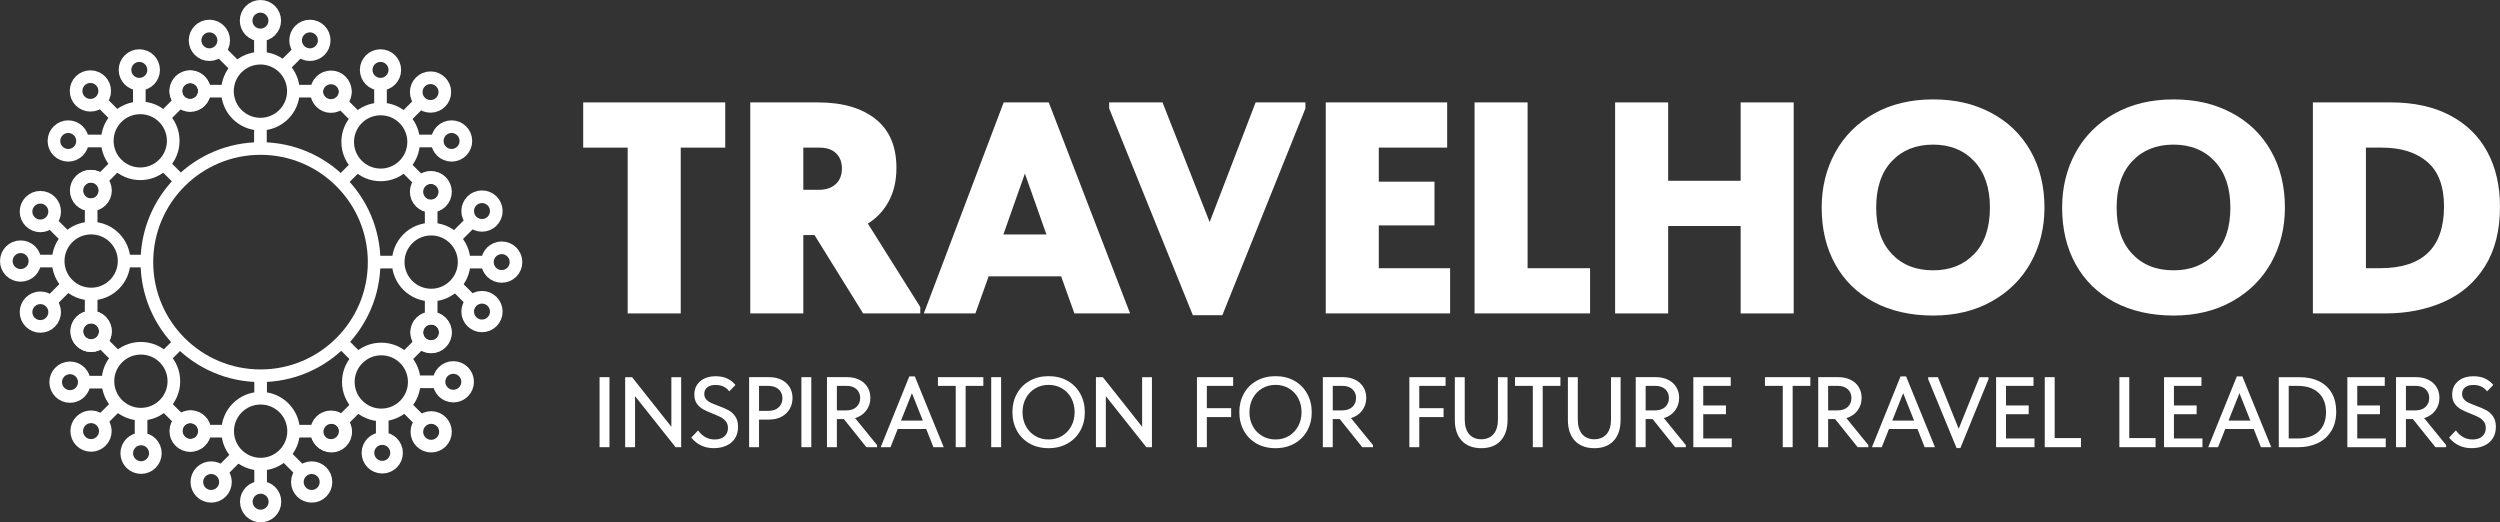 <?xml version="1.0" encoding="UTF-8"?> <svg xmlns="http://www.w3.org/2000/svg" id="Layer_2" data-name="Layer 2" viewBox="0 0 2967.97 620.1"><rect x="0" y="0" width="2967.97" height="620.1" fill="#333333" stroke="none"/><defs><style> .cls-1 { fill: #fff; } .cls-2 { fill: none; stroke: #fff; stroke-miterlimit: 10; stroke-width: 15px; } </style></defs><g id="Layer_1-2" data-name="Layer 1"><g><g><circle class="cls-2" cx="309.28" cy="311.2" r="134.9"></circle><g><line class="cls-2" x1="309.18" y1="142.34" x2="309.18" y2="176.46"></line><circle class="cls-2" cx="309.18" cy="108.22" r="39.14"></circle><line class="cls-2" x1="336.39" y1="79.43" x2="360.17" y2="55.65"></line><circle class="cls-2" cx="367.92" cy="47.9" r="16.99"></circle><line class="cls-2" x1="309.18" y1="69.09" x2="309.18" y2="35.46"></line><circle class="cls-2" cx="309.18" cy="24.49" r="16.99"></circle><line class="cls-2" x1="280.11" y1="79.43" x2="256.34" y2="55.65"></line><circle class="cls-2" cx="248.58" cy="47.9" r="16.99"></circle><line class="cls-2" x1="270.32" y1="108.22" x2="236.7" y2="108.22"></line><circle class="cls-2" cx="225.73" cy="108.22" r="16.99"></circle><line class="cls-2" x1="348.32" y1="108.23" x2="381.95" y2="108.23"></line><circle class="cls-2" cx="392.91" cy="108.23" r="16.99"></circle></g><g><line class="cls-2" x1="427.39" y1="193.03" x2="403.67" y2="216.75"></line><circle class="cls-2" cx="451.92" cy="168.5" r="39.14"></circle><line class="cls-2" x1="491.52" y1="167.37" x2="525.15" y2="167.37"></line><circle class="cls-2" cx="536.11" cy="167.37" r="16.99"></circle><line class="cls-2" x1="479.6" y1="140.82" x2="503.37" y2="117.04"></line><circle class="cls-2" cx="511.13" cy="109.29" r="16.99"></circle><line class="cls-2" x1="451.73" y1="127.58" x2="451.73" y2="93.96"></line><circle class="cls-2" cx="451.73" cy="82.99" r="16.99"></circle><line class="cls-2" x1="424.45" y1="141.02" x2="400.67" y2="117.24"></line><circle class="cls-2" cx="392.91" cy="109.49" r="16.99"></circle><line class="cls-2" x1="479.6" y1="196.17" x2="503.37" y2="219.95"></line><circle class="cls-2" cx="511.13" cy="227.7" r="16.99"></circle></g><g><line class="cls-2" x1="309.42" y1="477.11" x2="309.42" y2="443.64"></line><circle class="cls-2" cx="309.42" cy="511.88" r="39.14"></circle><line class="cls-2" x1="282.22" y1="540.67" x2="258.44" y2="564.45"></line><circle class="cls-2" cx="250.68" cy="572.21" r="16.99"></circle><line class="cls-2" x1="309.42" y1="551.02" x2="309.42" y2="584.64"></line><circle class="cls-2" cx="309.42" cy="595.61" r="16.99"></circle><line class="cls-2" x1="338.49" y1="540.67" x2="362.27" y2="564.45"></line><circle class="cls-2" cx="370.02" cy="572.21" r="16.99"></circle><line class="cls-2" x1="348.28" y1="511.88" x2="381.91" y2="511.88"></line><circle class="cls-2" cx="392.87" cy="511.88" r="16.99"></circle><line class="cls-2" x1="270.29" y1="511.88" x2="236.66" y2="511.88"></line><circle class="cls-2" cx="225.69" cy="511.88" r="16.99"></circle></g><g><line class="cls-2" x1="190.65" y1="191.31" x2="214.78" y2="215.44"></line><circle class="cls-2" cx="166.52" cy="167.18" r="39.14"></circle><line class="cls-2" x1="165.4" y1="127.58" x2="165.4" y2="93.96"></line><circle class="cls-2" cx="165.4" cy="82.99" r="16.99"></circle><line class="cls-2" x1="138.85" y1="139.51" x2="115.07" y2="115.73"></line><circle class="cls-2" cx="107.32" cy="107.97" r="16.99"></circle><line class="cls-2" x1="125.61" y1="167.37" x2="91.98" y2="167.37"></line><circle class="cls-2" cx="81.01" cy="167.37" r="16.99"></circle><line class="cls-2" x1="139.05" y1="194.66" x2="115.27" y2="218.44"></line><circle class="cls-2" cx="107.51" cy="226.19" r="16.99"></circle><line class="cls-2" x1="194.2" y1="139.51" x2="217.98" y2="115.73"></line><circle class="cls-2" cx="225.73" cy="107.98" r="16.99"></circle></g><g><line class="cls-2" x1="143.55" y1="309.92" x2="176.46" y2="309.92"></line><circle class="cls-2" cx="108.22" cy="309.92" r="39.14"></circle><line class="cls-2" x1="79.43" y1="282.72" x2="55.65" y2="258.94"></line><circle class="cls-2" cx="47.9" cy="251.18" r="16.99"></circle><line class="cls-2" x1="69.09" y1="309.92" x2="35.46" y2="309.92"></line><circle class="cls-2" cx="24.49" cy="309.92" r="16.99"></circle><line class="cls-2" x1="79.43" y1="338.99" x2="55.65" y2="362.77"></line><circle class="cls-2" cx="47.9" cy="370.52" r="16.99"></circle><line class="cls-2" x1="108.22" y1="348.78" x2="108.22" y2="382.41"></line><circle class="cls-2" cx="108.22" cy="393.37" r="16.99"></circle><line class="cls-2" x1="108.23" y1="270.78" x2="108.23" y2="237.16"></line><circle class="cls-2" cx="108.23" cy="226.19" r="16.99"></circle></g><g><line class="cls-2" x1="477.76" y1="311.16" x2="443.64" y2="311.16"></line><circle class="cls-2" cx="511.88" cy="311.15" r="39.14"></circle><line class="cls-2" x1="540.67" y1="338.36" x2="564.45" y2="362.14"></line><circle class="cls-2" cx="572.21" cy="369.9" r="16.99"></circle><line class="cls-2" x1="551.02" y1="311.16" x2="584.64" y2="311.16"></line><circle class="cls-2" cx="595.61" cy="311.16" r="16.99"></circle><line class="cls-2" x1="540.67" y1="282.09" x2="564.45" y2="258.31"></line><circle class="cls-2" cx="572.21" cy="250.56" r="16.99"></circle><line class="cls-2" x1="511.88" y1="272.3" x2="511.88" y2="238.67"></line><circle class="cls-2" cx="511.88" cy="227.7" r="16.99"></circle><line class="cls-2" x1="511.88" y1="350.29" x2="511.88" y2="383.92"></line><circle class="cls-2" cx="511.88" cy="394.89" r="16.99"></circle></g><g><line class="cls-2" x1="428.55" y1="429.32" x2="404.42" y2="405.2"></line><circle class="cls-2" cx="452.67" cy="453.45" r="39.14"></circle><line class="cls-2" x1="453.8" y1="493.05" x2="453.8" y2="526.67"></line><circle class="cls-2" cx="453.8" cy="537.64" r="16.99"></circle><line class="cls-2" x1="480.35" y1="481.12" x2="504.13" y2="504.9"></line><circle class="cls-2" cx="511.88" cy="512.66" r="16.99"></circle><line class="cls-2" x1="493.59" y1="453.26" x2="527.21" y2="453.26"></line><circle class="cls-2" cx="538.18" cy="453.26" r="16.99"></circle><line class="cls-2" x1="480.15" y1="425.97" x2="503.93" y2="402.2"></line><circle class="cls-2" cx="511.68" cy="394.44" r="16.99"></circle><line class="cls-2" x1="425" y1="481.12" x2="401.22" y2="504.9"></line><circle class="cls-2" cx="393.47" cy="512.66" r="16.99"></circle></g><g><line class="cls-2" x1="194.96" y1="424.91" x2="215.53" y2="404.33"></line><circle class="cls-2" cx="167.28" cy="452.58" r="39.14"></circle><line class="cls-2" x1="127.68" y1="453.7" x2="94.06" y2="453.7"></line><circle class="cls-2" cx="83.09" cy="453.7" r="16.99"></circle><line class="cls-2" x1="139.61" y1="480.26" x2="115.83" y2="504.03"></line><circle class="cls-2" cx="108.07" cy="511.79" r="16.99"></circle><line class="cls-2" x1="167.47" y1="493.49" x2="167.47" y2="527.12"></line><circle class="cls-2" cx="167.47" cy="538.09" r="16.99"></circle><line class="cls-2" x1="194.76" y1="480.06" x2="218.53" y2="503.83"></line><circle class="cls-2" cx="226.29" cy="511.59" r="16.99"></circle><line class="cls-2" x1="139.61" y1="424.91" x2="115.83" y2="401.13"></line><circle class="cls-2" cx="108.07" cy="393.37" r="16.99"></circle></g></g><g><g><path class="cls-1" d="m711.8,447.77h11.75v83.12h-11.75v-83.12Z"></path><path class="cls-1" d="m797.03,506.66v-58.89h11.64v83.12h-6.65l-48.09-60.56v60.56h-11.75v-83.12h8.19l46.66,58.89Z"></path><path class="cls-1" d="m820.65,519.53l8.07-8.52c5.22,7.15,11.83,10.73,19.83,10.73,4.99,0,8.85-1.25,11.58-3.76,2.73-2.5,4.1-5.78,4.1-9.83,0-3.1-.81-5.7-2.43-7.81-1.62-2.11-3.62-3.78-6-5.01-2.37-1.23-5.66-2.68-9.86-4.35-4.67-1.82-8.43-3.52-11.28-5.11-2.85-1.58-5.28-3.78-7.3-6.59-2.02-2.81-3.03-6.39-3.03-10.75,0-6.65,2.31-11.95,6.95-15.91,4.63-3.96,10.78-5.94,18.46-5.94,5.38,0,10.01.95,13.89,2.85,3.88,1.9,7.04,4.39,9.5,7.48l-7.36,7.6c-3.8-5.06-9.18-7.6-16.15-7.6-4.27,0-7.6.95-9.97,2.85-2.37,1.9-3.56,4.47-3.56,7.72,0,2.53.71,4.65,2.14,6.35,1.42,1.7,3.22,3.07,5.4,4.1,2.18,1.03,5.17,2.26,8.96,3.68,4.99,1.82,9.06,3.58,12.23,5.28,3.17,1.7,5.86,4.16,8.07,7.36,2.22,3.21,3.32,7.34,3.32,12.41,0,5.38-1.25,9.97-3.74,13.77-2.49,3.8-5.92,6.67-10.27,8.61-4.35,1.94-9.3,2.91-14.84,2.91-10.92,0-19.83-4.18-26.72-12.54Z"></path><path class="cls-1" d="m913.22,447.77c5.54,0,10.41,1.05,14.6,3.15,4.19,2.1,7.42,5.03,9.68,8.79,2.26,3.76,3.38,7.98,3.38,12.65,0,4.91-1.15,9.32-3.44,13.24-2.3,3.92-5.54,6.99-9.74,9.2-4.2,2.22-9.1,3.32-14.72,3.32h-11.87v32.77h-11.75v-83.12h23.87Zm-1.31,40.01c5.38,0,9.56-1.4,12.53-4.19,2.97-2.79,4.45-6.38,4.45-10.77s-1.48-7.84-4.45-10.59c-2.97-2.75-7.18-4.13-12.65-4.13h-10.69v29.68h10.81Z"></path><path class="cls-1" d="m951.4,447.77h11.75v83.12h-11.75v-83.12Z"></path><path class="cls-1" d="m1041.26,528.39v2.49h-12.71l-26.72-33.37h-8.31v33.37h-11.75v-83.12h23.98c5.46,0,10.29,1.05,14.49,3.15,4.19,2.1,7.42,5.01,9.68,8.73,2.26,3.72,3.38,7.96,3.38,12.71,0,5.7-1.64,10.73-4.93,15.08-3.29,4.35-7.7,7.32-13.24,8.91l26.12,32.06Zm-47.73-70.29v29.09h11.28c5.14,0,9.16-1.38,12.05-4.13,2.89-2.75,4.33-6.28,4.33-10.6s-1.42-7.58-4.27-10.3c-2.85-2.71-6.85-4.07-11.99-4.07h-11.4Z"></path><path class="cls-1" d="m1120.37,530.89h-12.23l-8.55-21.61h-33.84l-8.55,21.61h-11.64l33.96-84.07h6.53l34.32,84.07Zm-37.76-64.12l-12.94,32.53h25.89l-12.94-32.53Z"></path><path class="cls-1" d="m1146.39,530.89h-11.75v-72.79h-21.14v-10.33h53.91v10.33h-21.02v72.79Z"></path><path class="cls-1" d="m1176.75,447.77h11.75v83.12h-11.75v-83.12Z"></path><path class="cls-1" d="m1201.93,489.21c0-8.07,1.78-15.36,5.34-21.85,3.56-6.49,8.61-11.58,15.14-15.26,6.53-3.68,14.03-5.52,22.5-5.52s15.95,1.84,22.44,5.52c6.49,3.68,11.54,8.79,15.14,15.32,3.6,6.53,5.4,13.87,5.4,22.03s-1.78,15.34-5.34,21.79c-3.56,6.45-8.61,11.54-15.14,15.26-6.53,3.72-14.03,5.58-22.5,5.58s-16.07-1.84-22.56-5.52c-6.49-3.68-11.52-8.77-15.08-15.26-3.56-6.49-5.34-13.85-5.34-22.09Zm73.85.18c0-6.24-1.33-11.83-3.98-16.77-2.65-4.94-6.33-8.79-11.04-11.56-4.71-2.76-9.99-4.15-15.85-4.15s-11.14,1.38-15.85,4.15c-4.71,2.77-8.41,6.62-11.1,11.56-2.69,4.94-4.04,10.53-4.04,16.77s1.35,11.71,4.04,16.65c2.69,4.94,6.39,8.79,11.1,11.55,4.71,2.77,9.99,4.15,15.85,4.15s11.12-1.38,15.79-4.15c4.67-2.76,8.35-6.62,11.04-11.55,2.69-4.94,4.04-10.49,4.04-16.65Z"></path><path class="cls-1" d="m1355.93,506.66v-58.89h11.64v83.12h-6.65l-48.09-60.56v60.56h-11.75v-83.12h8.19l46.66,58.89Z"></path><path class="cls-1" d="m1432.76,530.89h-11.75v-83.12h42.98v10.33h-31.23v26.48h28.85v10.57h-28.85v35.74Z"></path><path class="cls-1" d="m1471.32,489.21c0-8.07,1.78-15.36,5.34-21.85,3.56-6.49,8.61-11.58,15.14-15.26,6.53-3.68,14.03-5.52,22.5-5.52s15.95,1.84,22.44,5.52c6.49,3.68,11.54,8.79,15.14,15.32,3.6,6.53,5.4,13.87,5.4,22.03s-1.78,15.34-5.34,21.79c-3.56,6.45-8.61,11.54-15.14,15.26-6.53,3.72-14.03,5.58-22.5,5.58s-16.07-1.84-22.56-5.52c-6.49-3.68-11.52-8.77-15.08-15.26-3.56-6.49-5.34-13.85-5.34-22.09Zm73.86.18c0-6.24-1.33-11.83-3.98-16.77-2.65-4.94-6.33-8.79-11.04-11.56-4.71-2.76-9.99-4.15-15.85-4.15s-11.14,1.38-15.85,4.15c-4.71,2.77-8.41,6.62-11.1,11.56-2.69,4.94-4.04,10.53-4.04,16.77s1.34,11.71,4.04,16.65c2.69,4.94,6.39,8.79,11.1,11.55,4.71,2.77,9.99,4.15,15.85,4.15s11.12-1.38,15.79-4.15c4.67-2.76,8.35-6.62,11.04-11.55,2.69-4.94,4.04-10.49,4.04-16.65Z"></path><path class="cls-1" d="m1629.96,528.39v2.49h-12.71l-26.72-33.37h-8.31v33.37h-11.75v-83.12h23.99c5.46,0,10.29,1.05,14.49,3.15,4.2,2.1,7.42,5.01,9.68,8.73,2.26,3.72,3.38,7.96,3.38,12.71,0,5.7-1.64,10.73-4.93,15.08-3.29,4.35-7.7,7.32-13.24,8.91l26.12,32.06Zm-47.73-70.29v29.09h11.28c5.14,0,9.16-1.38,12.05-4.13,2.89-2.75,4.33-6.28,4.33-10.6s-1.42-7.58-4.27-10.3c-2.85-2.71-6.85-4.07-11.99-4.07h-11.4Z"></path><path class="cls-1" d="m1684.93,530.89h-11.75v-83.12h42.98v10.33h-31.23v26.48h28.85v10.57h-28.85v35.74Z"></path><path class="cls-1" d="m1727.16,498.71v-50.94h11.75v49.99c0,7.68,1.7,13.54,5.11,17.57,3.4,4.04,8.23,6.1,14.49,6.17,6.25-.08,11.12-2.14,14.6-6.17,3.48-4.04,5.22-9.81,5.22-17.34v-50.23h11.4v50.82c0,10.53-2.73,18.74-8.19,24.64-5.46,5.9-13.1,8.85-22.92,8.85s-17.81-2.97-23.27-8.91c-5.46-5.94-8.19-14.09-8.19-24.46Z"></path><path class="cls-1" d="m1831.5,530.89h-11.75v-72.79h-21.14v-10.33h53.91v10.33h-21.02v72.79Z"></path><path class="cls-1" d="m1861.38,498.71v-50.94h11.75v49.99c0,7.68,1.7,13.54,5.11,17.57,3.4,4.04,8.23,6.1,14.49,6.17,6.25-.08,11.12-2.14,14.6-6.17,3.48-4.04,5.22-9.81,5.22-17.34v-50.23h11.4v50.82c0,10.53-2.73,18.74-8.19,24.64-5.46,5.9-13.1,8.85-22.92,8.85s-17.81-2.97-23.27-8.91c-5.46-5.94-8.19-14.09-8.19-24.46Z"></path><path class="cls-1" d="m2001.41,528.39v2.49h-12.71l-26.72-33.37h-8.31v33.37h-11.75v-83.12h23.99c5.46,0,10.29,1.05,14.49,3.15,4.2,2.1,7.42,5.01,9.68,8.73,2.26,3.72,3.38,7.96,3.38,12.71,0,5.7-1.64,10.73-4.93,15.08-3.29,4.35-7.7,7.32-13.24,8.91l26.12,32.06Zm-47.73-70.29v29.09h11.28c5.14,0,9.16-1.38,12.05-4.13,2.89-2.75,4.33-6.28,4.33-10.6s-1.42-7.58-4.27-10.3c-2.85-2.71-6.85-4.07-11.99-4.07h-11.4Z"></path><path class="cls-1" d="m2055.91,530.89h-45.6v-83.12h44.41v10.33h-32.65v23.27h26.95v10.33h-26.95v28.85h33.84v10.33Z"></path><path class="cls-1" d="m2128.22,530.89h-11.75v-72.79h-21.14v-10.33h53.91v10.33h-21.02v72.79Z"></path><path class="cls-1" d="m2218.07,528.39v2.49h-12.71l-26.72-33.37h-8.31v33.37h-11.75v-83.12h23.99c5.46,0,10.29,1.05,14.49,3.15,4.2,2.1,7.42,5.01,9.68,8.73,2.26,3.72,3.38,7.96,3.38,12.71,0,5.7-1.64,10.73-4.93,15.08-3.29,4.35-7.7,7.32-13.24,8.91l26.12,32.06Zm-47.73-70.29v29.09h11.28c5.14,0,9.16-1.38,12.05-4.13,2.89-2.75,4.33-6.28,4.33-10.6s-1.42-7.58-4.27-10.3c-2.85-2.71-6.85-4.07-11.99-4.07h-11.4Z"></path><path class="cls-1" d="m2297.18,530.89h-12.23l-8.55-21.61h-33.84l-8.55,21.61h-11.64l33.96-84.07h6.53l34.32,84.07Zm-37.76-64.12l-12.94,32.53h25.88l-12.94-32.53Z"></path><path class="cls-1" d="m2325.33,509.04l24.7-61.27h10.69v2.37l-33.37,81.81h-4.51l-33.72-81.81v-2.37h11.52l24.7,61.27Z"></path><path class="cls-1" d="m2415.33,530.89h-45.6v-83.12h44.41v10.33h-32.65v23.27h26.95v10.33h-26.95v28.85h33.84v10.33Z"></path><path class="cls-1" d="m2439.26,447.77v72.31h31.23v10.81h-42.98v-83.12h11.75Z"></path><path class="cls-1" d="m2527.84,447.77v72.31h31.23v10.81h-42.98v-83.12h11.75Z"></path><path class="cls-1" d="m2614.71,530.89h-45.6v-83.12h44.41v10.33h-32.65v23.27h26.95v10.33h-26.95v28.85h33.84v10.33Z"></path><path class="cls-1" d="m2696.4,530.89h-12.23l-8.55-21.61h-33.84l-8.55,21.61h-11.64l33.96-84.07h6.53l34.32,84.07Zm-37.76-64.12l-12.94,32.53h25.88l-12.94-32.53Z"></path><path class="cls-1" d="m2773.53,488.5c0,9.26-2.02,17.08-6.06,23.45-4.04,6.37-9.42,11.12-16.15,14.25-6.73,3.13-14.21,4.69-22.44,4.69h-23.51v-83.12h23.99c9.42,0,17.43,1.66,24.04,4.99,6.61,3.32,11.62,8.06,15.02,14.19,3.4,6.14,5.11,13.32,5.11,21.55Zm-45.83,32.06c10.76,0,19.08-2.76,24.94-8.28,5.86-5.52,8.79-13.17,8.79-22.94s-2.99-17.62-8.96-23.06c-5.98-5.44-14.19-8.17-24.64-8.17h-10.69v62.46h10.57Z"></path><path class="cls-1" d="m2832.35,530.89h-45.6v-83.12h44.41v10.33h-32.65v23.27h26.95v10.33h-26.95v28.85h33.84v10.33Z"></path><path class="cls-1" d="m2904.02,528.39v2.49h-12.71l-26.72-33.37h-8.31v33.37h-11.75v-83.12h23.99c5.46,0,10.29,1.05,14.49,3.15,4.2,2.1,7.42,5.01,9.68,8.73,2.26,3.72,3.38,7.96,3.38,12.71,0,5.7-1.64,10.73-4.93,15.08-3.29,4.35-7.7,7.32-13.24,8.91l26.12,32.06Zm-47.73-70.29v29.09h11.28c5.14,0,9.16-1.38,12.05-4.13,2.89-2.75,4.33-6.28,4.33-10.6s-1.42-7.58-4.27-10.3c-2.85-2.71-6.85-4.07-11.99-4.07h-11.4Z"></path><path class="cls-1" d="m2907.51,519.53l8.07-8.52c5.22,7.15,11.83,10.73,19.83,10.73,4.99,0,8.85-1.25,11.58-3.76,2.73-2.5,4.1-5.78,4.1-9.83,0-3.1-.81-5.7-2.43-7.81-1.62-2.11-3.62-3.78-6-5.01s-5.66-2.68-9.86-4.35c-4.67-1.82-8.43-3.52-11.28-5.11-2.85-1.58-5.28-3.78-7.3-6.59-2.02-2.81-3.03-6.39-3.03-10.75,0-6.65,2.32-11.95,6.95-15.91,4.63-3.96,10.79-5.94,18.46-5.94,5.38,0,10.01.95,13.89,2.85,3.88,1.9,7.04,4.39,9.5,7.48l-7.36,7.6c-3.8-5.06-9.18-7.6-16.15-7.6-4.27,0-7.6.95-9.97,2.85s-3.56,4.47-3.56,7.72c0,2.53.71,4.65,2.14,6.35,1.42,1.7,3.22,3.07,5.4,4.1,2.18,1.03,5.17,2.26,8.96,3.68,4.99,1.82,9.06,3.58,12.23,5.28,3.17,1.7,5.86,4.16,8.07,7.36,2.21,3.21,3.32,7.34,3.32,12.41,0,5.38-1.25,9.97-3.74,13.77-2.49,3.8-5.92,6.67-10.27,8.61-4.35,1.94-9.3,2.91-14.84,2.91-10.92,0-19.83-4.18-26.72-12.54Z"></path></g><g><path class="cls-1" d="m808.16,372.09h-62.97v-196.83h-52.82v-53.68h168.62v53.68h-52.82v196.83Z"></path><path class="cls-1" d="m1092.56,364.58v7.52h-67.87l-57.72-93.04h-13.29v93.04h-62.97V121.59h80.46c28.92,0,51.65,6.56,68.22,19.68,16.56,13.12,24.84,32.45,24.84,57.97,0,15.03-2.97,28.15-8.92,39.36-5.95,11.22-14.29,20.16-25.01,26.84l62.27,99.13Zm-138.88-189.31v50.1h18.19c8.63,0,15.39-2.26,20.29-6.8,4.9-4.53,7.35-10.74,7.35-18.61,0-7.39-2.27-13.36-6.82-17.89-4.55-4.53-11.14-6.8-19.77-6.8h-19.24Z"></path><path class="cls-1" d="m1341.64,372.09h-66.12l-15.74-44.02h-86.06l-15.74,44.02h-61.22l94.8-250.51h53.52l96.55,250.51Zm-124.89-166.05l-25.54,72.29h51.07l-25.54-72.29Z"></path><path class="cls-1" d="m1436.09,263.66l54.57-142.07h59.12v7.16l-98.65,245.49h-34.98l-99.35-245.49v-7.16h63.32l55.97,142.07Z"></path><path class="cls-1" d="m1721.55,372.09h-147.63V121.59h144.13v53.68h-81.16v40.44h66.12v51.89h-66.12v50.82h84.66v53.68Z"></path><path class="cls-1" d="m1813.55,121.59v196.83h74.16v53.68h-137.13V121.59h62.97Z"></path><path class="cls-1" d="m2066.47,214.63v-93.04h62.97v250.51h-62.97v-103.78h-86.06v103.78h-62.97V121.59h62.97v93.04h86.06Z"></path><path class="cls-1" d="m2162.67,246.48c0-24.09,5.36-45.92,16.09-65.49,10.72-19.56,26.12-34.95,46.18-46.16,20.06-11.21,43.38-16.82,69.97-16.82s48.86,5.31,68.92,15.93c20.06,10.62,35.62,25.65,46.7,45.09,11.07,19.45,16.62,41.93,16.62,67.46,0,24.1-5.42,45.87-16.27,65.31-10.84,19.45-26.3,34.77-46.35,45.99-20.06,11.22-43.26,16.82-69.62,16.82s-50.2-5.31-70.14-15.93c-19.94-10.61-35.28-25.59-46-44.91-10.73-19.32-16.09-41.75-16.09-67.28Zm199.75,0c0-23.38-6.18-41.69-18.54-54.93-12.36-13.24-28.69-19.86-48.98-19.86s-36.62,6.56-48.98,19.68c-12.36,13.12-18.54,31.49-18.54,55.11s6.12,41.64,18.37,54.75c12.24,13.12,28.63,19.68,49.15,19.68s36.32-6.44,48.8-19.32c12.47-12.88,18.72-31.25,18.72-55.11Z"></path><path class="cls-1" d="m2448.13,246.48c0-24.09,5.36-45.92,16.09-65.49,10.72-19.56,26.12-34.95,46.18-46.16,20.06-11.21,43.38-16.82,69.97-16.82s48.86,5.31,68.92,15.93c20.06,10.62,35.62,25.65,46.7,45.09,11.07,19.45,16.62,41.93,16.62,67.46,0,24.1-5.42,45.87-16.27,65.31-10.84,19.45-26.3,34.77-46.35,45.99-20.06,11.22-43.26,16.82-69.62,16.82s-50.2-5.31-70.14-15.93c-19.94-10.61-35.28-25.59-46-44.91-10.73-19.32-16.09-41.75-16.09-67.28Zm199.75,0c0-23.38-6.18-41.69-18.54-54.93-12.36-13.24-28.69-19.86-48.98-19.86s-36.62,6.56-48.98,19.68c-12.36,13.12-18.54,31.49-18.54,55.11s6.12,41.64,18.37,54.75c12.24,13.12,28.63,19.68,49.15,19.68s36.32-6.44,48.8-19.32c12.47-12.88,18.72-31.25,18.72-55.11Z"></path><path class="cls-1" d="m2967.97,245.41c0,28.15-5.95,51.71-17.84,70.68-11.89,18.97-28.16,33.05-48.8,42.23-20.64,9.19-43.9,13.78-69.79,13.78h-85.71V121.59h92.7c27.29,0,50.67,5.13,70.14,15.39,19.47,10.26,34.22,24.69,44.25,43.3,10.02,18.61,15.04,40.32,15.04,65.13Zm-142.38,73c50.6,0,75.91-24.45,75.91-73.36,0-23.85-6.59-41.45-19.77-52.79-13.18-11.33-31.19-17-54.05-17h-18.89v143.15h16.79Z"></path></g></g></g></g></svg> 